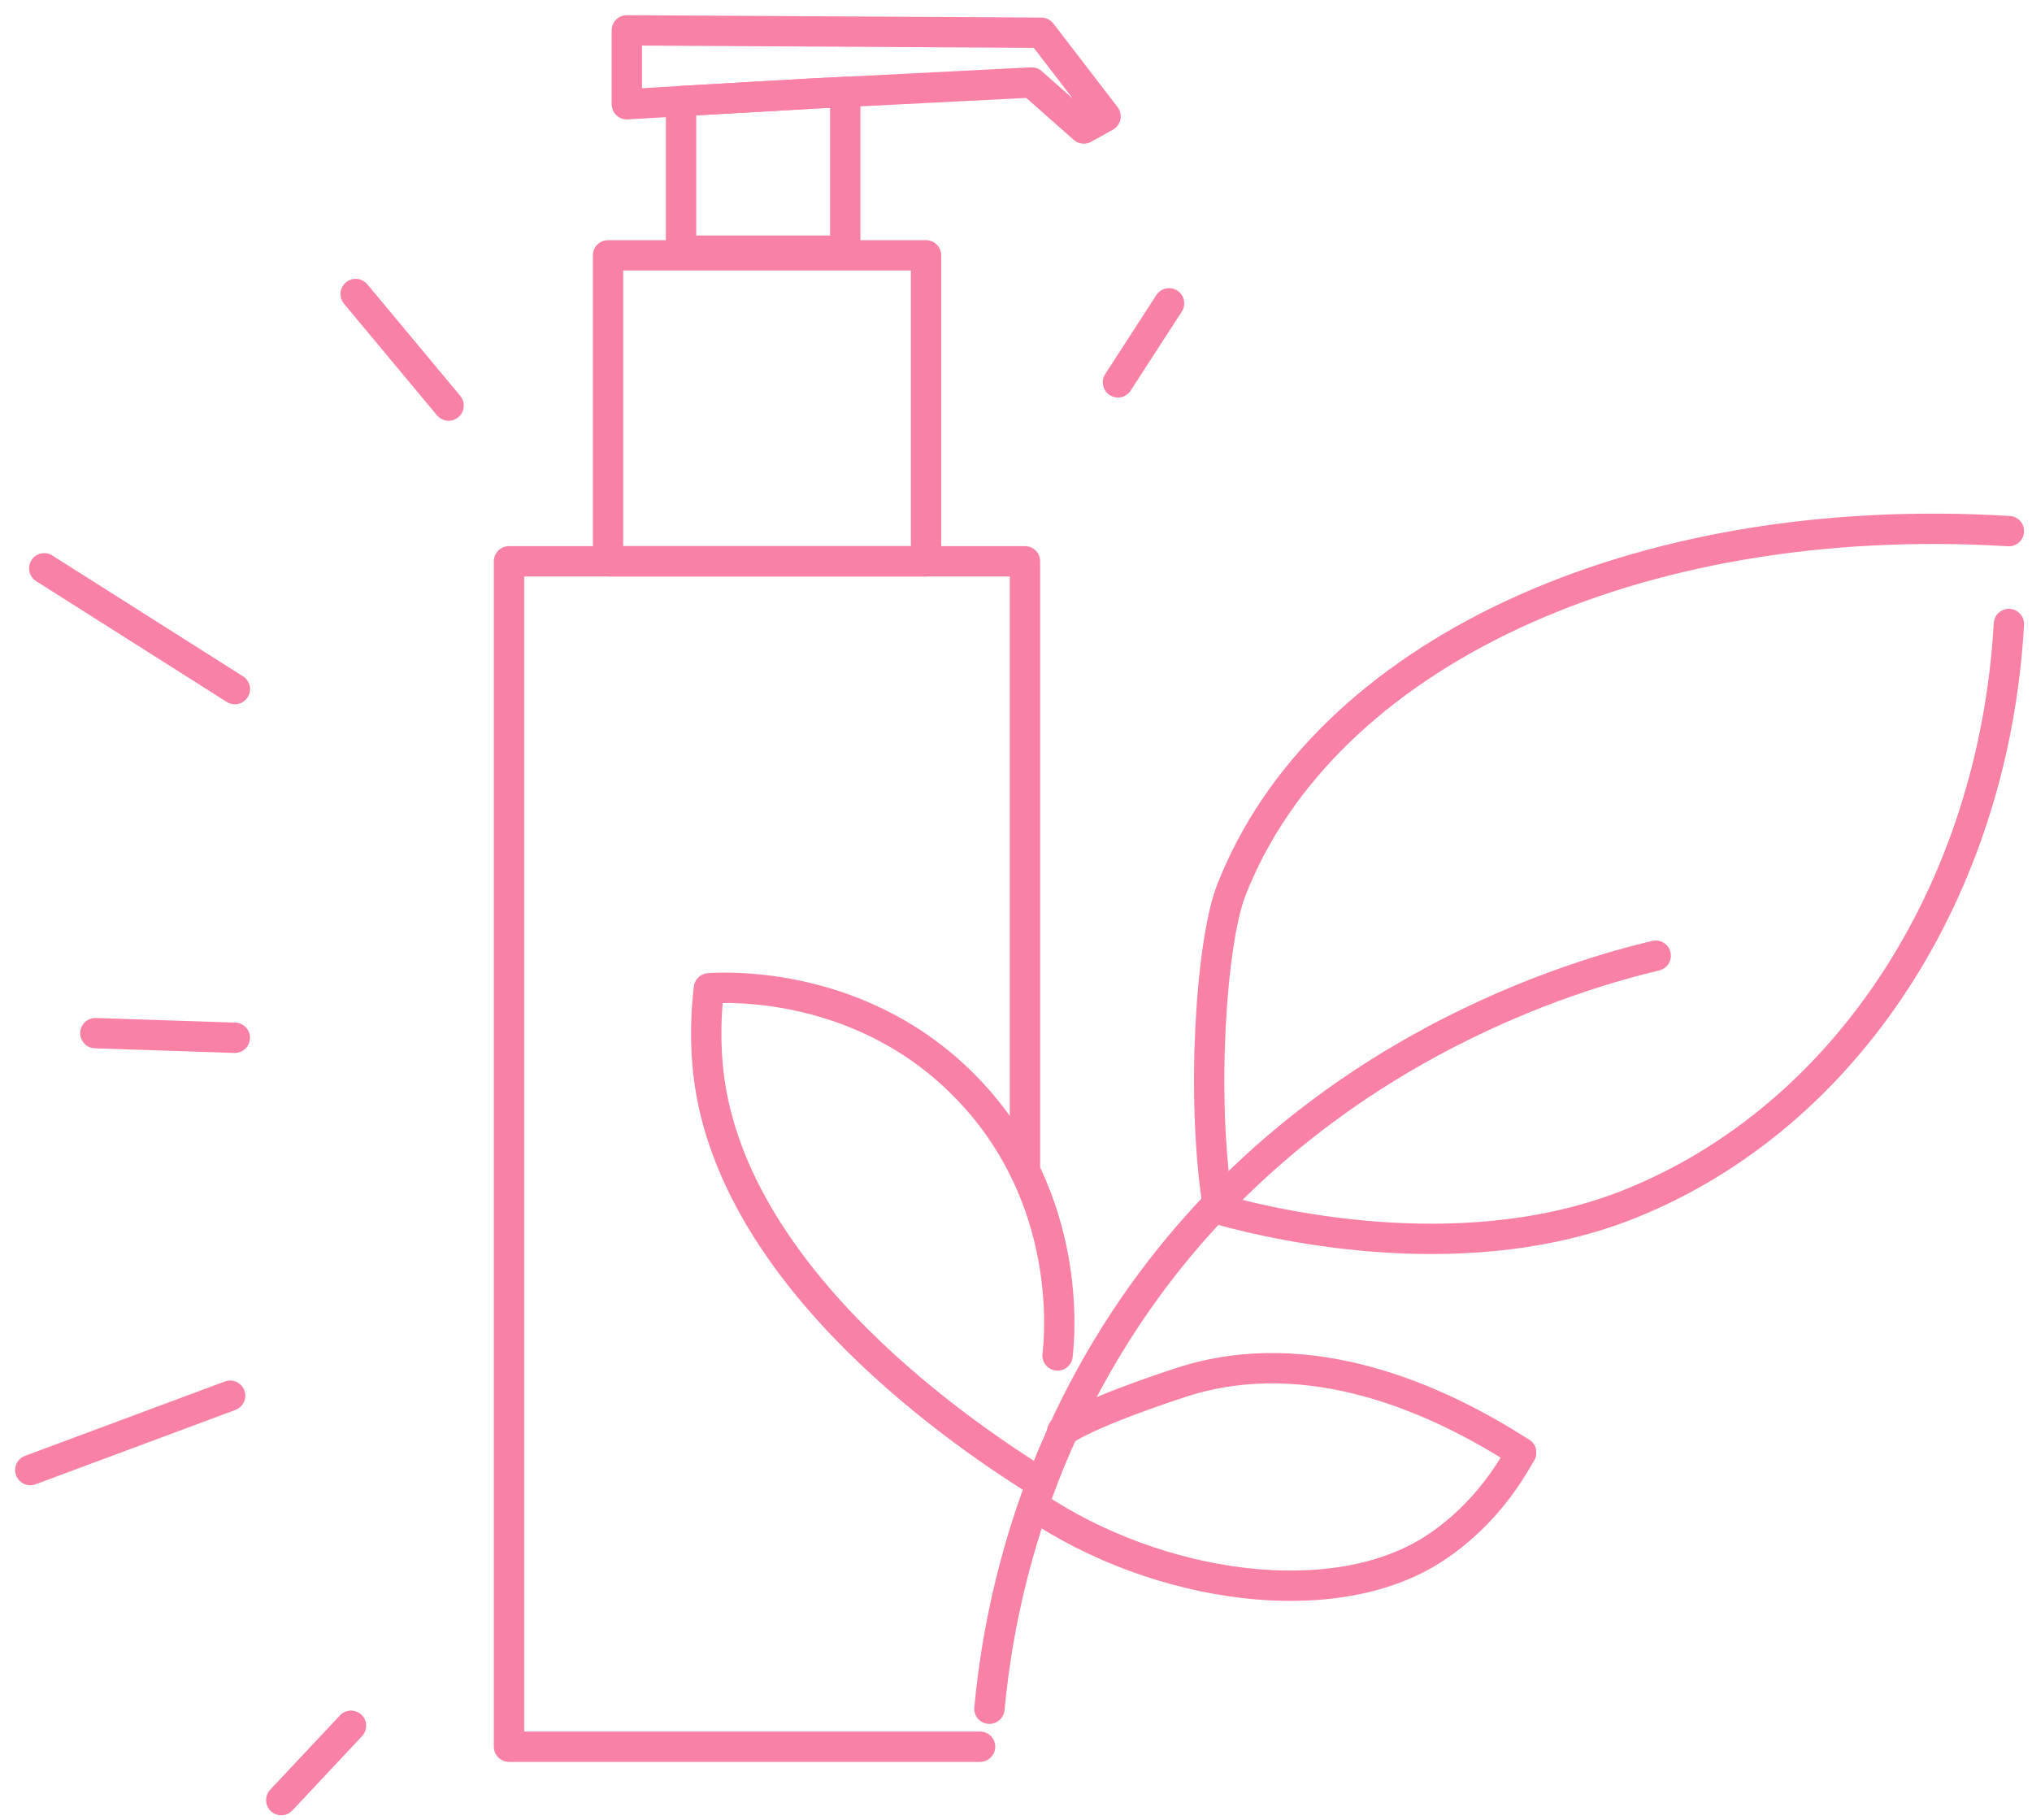 <svg width="67" height="60" viewBox="0 0 67 60" fill="none" xmlns="http://www.w3.org/2000/svg">
<g id="Group">
<path id="Vector" d="M32.315 57.589H16.783V18.506H33.796V38.604" stroke="#F981A6" stroke-linecap="round" stroke-linejoin="round"/>
<path id="Vector_2" d="M30.534 8.418H20.049V18.506H30.534V8.418Z" stroke="#F981A6" stroke-linecap="round" stroke-linejoin="round"/>
<path id="Vector_3" d="M27.87 3.03V8.265H22.456V3.333L26.902 3.078L27.87 3.03Z" stroke="#F981A6" stroke-linecap="round" stroke-linejoin="round"/>
<path id="Vector_4" d="M36.454 3.838L35.736 4.237L34.016 2.72L27.872 3.031L26.904 3.078L22.457 3.333L20.668 3.438V1L34.335 1.08L36.454 3.838Z" stroke="#F981A6" stroke-linecap="round" stroke-linejoin="round"/>
<path id="Vector_5" d="M32.623 56.337C32.887 53.547 33.761 48.532 37.12 43.464C43.012 34.573 52.197 32.082 54.593 31.508" stroke="#F981A6" stroke-linecap="round" stroke-linejoin="round"/>
<path id="Vector_6" d="M34.87 44.69C34.942 44.071 35.383 39.566 31.957 35.955C28.526 32.335 23.996 32.543 23.375 32.584C23.27 33.466 23.264 34.285 23.325 35.036C23.891 42.182 32.191 47.561 34.207 48.831" stroke="#F981A6" stroke-linecap="round" stroke-linejoin="round"/>
<path id="Vector_7" d="M40.158 39.772C39.578 36.102 39.95 31.014 40.593 29.364C43.617 21.594 53.886 16.762 66.238 17.511" stroke="#F981A6" stroke-linecap="round" stroke-linejoin="round"/>
<path id="Vector_8" d="M40.235 39.885C42.36 40.476 48.482 41.816 53.772 39.68C60.912 36.798 65.744 29.322 66.238 20.573" stroke="#F981A6" stroke-linecap="round" stroke-linejoin="round"/>
<path id="Vector_9" d="M35.023 47.192C35.902 46.595 38.235 45.805 39.006 45.558C43.208 44.218 47.436 46.138 50.152 47.891" stroke="#F981A6" stroke-linecap="round" stroke-linejoin="round"/>
<path id="Vector_10" d="M34.104 49.644C38.162 52.376 44.007 53.236 47.336 51.025C48.712 50.11 49.594 48.914 50.154 47.891" stroke="#F981A6" stroke-linecap="round" stroke-linejoin="round"/>
<path id="Vector_11" d="M1.458 18.737L7.744 22.72" stroke="#F981A6" stroke-linecap="round" stroke-linejoin="round"/>
<path id="Vector_12" d="M3.144 34.063L7.743 34.215" stroke="#F981A6" stroke-linecap="round" stroke-linejoin="round"/>
<path id="Vector_13" d="M1 48.468L7.588 46.016" stroke="#F981A6" stroke-linecap="round" stroke-linejoin="round"/>
<path id="Vector_14" d="M9.274 59.35L11.574 56.898" stroke="#F981A6" stroke-linecap="round" stroke-linejoin="round"/>
<path id="Vector_15" d="M11.727 9.693L14.792 13.372" stroke="#F981A6" stroke-linecap="round" stroke-linejoin="round"/>
<path id="Vector_16" d="M38.547 10.001L36.861 12.606" stroke="#F981A6" stroke-linecap="round" stroke-linejoin="round"/>
</g>
</svg>

